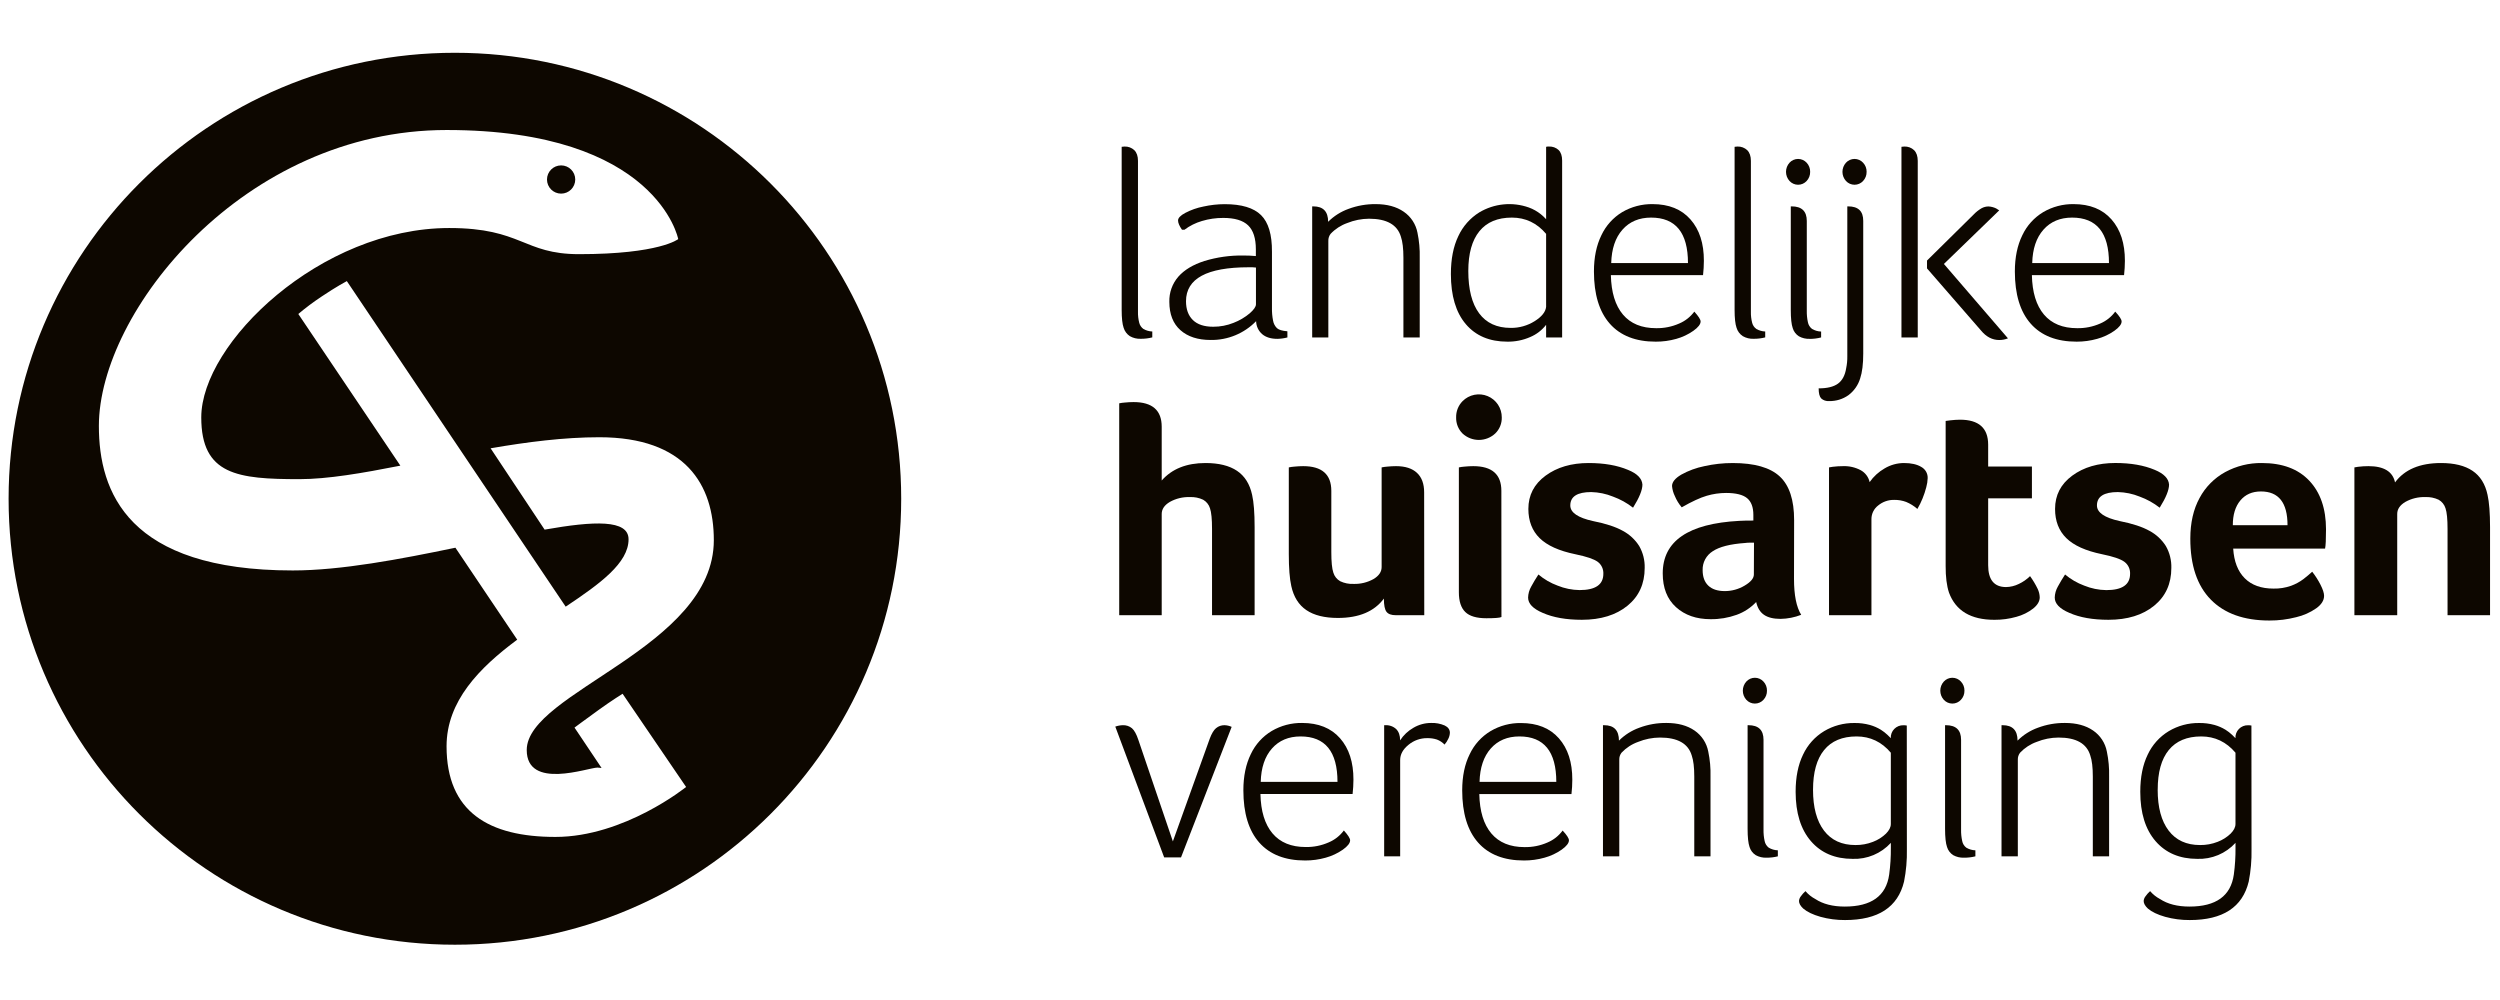 <svg width="1000" height="400" viewBox="0 0 1000 400" fill="none" xmlns="http://www.w3.org/2000/svg">
<path d="M224.448 77.451C227.569 77.451 230.099 74.924 230.099 71.805C230.099 68.686 227.569 66.158 224.448 66.158C221.327 66.158 218.797 68.686 218.797 71.805C218.797 74.924 221.327 77.451 224.448 77.451Z" fill="#0D0700"/>
<path d="M181.963 21.113C83.37 21.113 3.439 100.982 3.439 199.5C3.439 298.018 83.37 377.887 181.963 377.887C280.555 377.887 360.48 298.018 360.48 199.5C360.48 100.982 280.555 21.113 181.963 21.113ZM238.995 307.033C239.543 307.049 240.089 307.101 240.63 307.187L229.804 291.038C229.804 291.038 233.511 288.265 239.457 283.971C244.739 280.16 249.036 277.501 249.036 277.501L274.442 314.79C274.442 314.79 249.707 334.771 222.156 334.771C195.537 334.771 178.624 324.817 178.624 298.513C178.624 280.428 191.77 267.085 206.886 255.872L182.164 219.086C160.076 223.681 136.386 228.182 117.108 228.182C51.1 228.182 39.55 196.767 39.55 170.389C39.55 124.728 97.433 52.005 178.671 52.005C262.952 52.005 271.291 95.637 271.291 95.637C271.291 95.637 263.884 101.666 231.601 101.666C209.259 101.666 208.809 91.21 179.683 91.21C128.269 91.21 80.507 137.206 80.507 166.973C80.507 189.968 95.06 191.663 119.769 191.663C131.044 191.663 144.947 189.258 160.143 186.264L119.32 125.592C122.283 123.096 125.387 120.772 128.617 118.632C134.503 114.667 138.733 112.436 138.733 112.436L206.946 213.928L226.272 242.663C240.034 233.487 251.423 225.201 251.423 215.723C251.423 207.739 237.647 208.355 217.846 211.852L196.241 179.318C210.807 176.8 225.601 174.897 239.705 174.897C274.167 174.897 285.529 193.887 285.529 216.051C285.563 258.994 210.693 276.891 210.693 300C210.693 316.13 235.341 307.033 238.995 307.033Z" fill="#0D0700"/>
<path d="M448.669 58.723C449.041 58.658 449.417 58.622 449.795 58.616C450.516 58.583 451.235 58.695 451.911 58.946C452.588 59.197 453.206 59.581 453.73 60.076C454.704 61.05 455.191 62.472 455.191 64.343V124.627C455.148 126.141 455.317 127.654 455.694 129.122C455.946 130.118 456.542 130.993 457.377 131.593C458.46 132.204 459.673 132.548 460.916 132.598V134.956C459.412 135.341 457.864 135.53 456.311 135.519C454.778 135.585 453.258 135.216 451.927 134.453C450.747 133.665 449.875 132.494 449.46 131.138C448.933 129.642 448.669 127.248 448.669 123.957V58.723Z" fill="#0D0700"/>
<path d="M514.965 134.976C513.652 135.325 512.302 135.514 510.943 135.539C508.396 135.539 506.378 134.922 504.91 133.69C504.153 133.042 503.542 132.242 503.117 131.342C502.692 130.441 502.462 129.461 502.443 128.465C500.084 130.895 497.251 132.816 494.12 134.11C490.988 135.404 487.625 136.043 484.237 135.987C479.142 135.987 475.12 134.679 472.171 132.062C469.221 129.445 467.742 125.665 467.733 120.722C467.633 117.042 468.915 113.458 471.326 110.675C473.726 107.951 477.21 105.857 481.777 104.392C486.803 102.866 492.036 102.127 497.288 102.202C498.187 102.202 499.045 102.202 499.869 102.255C500.694 102.309 501.518 102.349 502.343 102.423V99.743C502.343 95.327 501.313 92.127 499.252 90.145C497.192 88.162 493.876 87.171 489.305 87.171C486.412 87.155 483.534 87.57 480.765 88.403C478.252 89.135 475.892 90.315 473.8 91.886H472.788C471.742 90.386 471.219 89.151 471.219 88.182C471.219 87.204 472.191 86.173 474.135 85.148C476.398 83.964 478.821 83.113 481.328 82.623C484.132 81.998 486.995 81.677 489.868 81.665C496.611 81.665 501.462 83.125 504.421 86.045C507.379 88.966 508.834 93.86 508.785 100.728V123.18C508.747 124.895 508.898 126.609 509.234 128.291C509.43 129.423 509.976 130.465 510.796 131.272C511.54 131.942 512.927 132.357 514.952 132.511L514.965 134.976ZM502.383 107.024C501.918 106.948 501.447 106.91 500.975 106.91H499.46C482.755 106.91 474.403 111.438 474.403 120.494C474.403 123.718 475.319 126.226 477.151 128.016C478.984 129.807 481.701 130.7 485.303 130.696C488.094 130.706 490.86 130.173 493.447 129.128C495.773 128.231 497.935 126.959 499.849 125.364C501.538 123.904 502.383 122.685 502.383 121.713V107.024Z" fill="#0D0700"/>
<path d="M531.254 88.718C533.557 86.42 536.337 84.657 539.399 83.554C542.867 82.261 546.543 81.614 550.245 81.645C554.807 81.645 558.552 82.656 561.48 84.679C562.907 85.651 564.129 86.895 565.075 88.34C566.02 89.785 566.671 91.402 566.99 93.099C567.674 96.384 567.976 99.738 567.888 103.092V134.976H561.366V103.092C561.366 99.428 561.03 96.615 560.36 94.673C558.93 89.886 554.685 87.49 547.624 87.486C544.619 87.504 541.645 88.095 538.862 89.227C536.34 90.119 534.067 91.6 532.233 93.547C531.618 94.351 531.3 95.343 531.335 96.354V134.976H524.873V82.549H525.322C529.277 82.549 531.254 84.605 531.254 88.718Z" fill="#0D0700"/>
<path d="M618.445 58.723C618.646 58.655 618.856 58.619 619.068 58.616H619.571C620.278 58.576 620.986 58.679 621.652 58.92C622.318 59.16 622.928 59.533 623.446 60.016C624.384 60.954 624.853 62.358 624.853 64.229V134.976H618.445V129.925C616.787 132.075 614.6 133.757 612.097 134.809C609.214 136.078 606.09 136.71 602.94 136.664C595.83 136.664 590.289 134.324 586.316 129.644C582.343 124.964 580.356 118.284 580.356 109.603C580.356 103.615 581.349 98.562 583.333 94.445C585.14 90.536 588.049 87.24 591.705 84.96C594.662 83.191 597.973 82.097 601.403 81.758C604.832 81.418 608.294 81.842 611.54 82.998C613.266 83.627 614.877 84.532 616.313 85.677C617.074 86.292 617.786 86.963 618.445 87.686V58.723ZM587.321 108.371C587.321 115.779 588.765 121.43 591.652 125.324C594.538 129.218 598.75 131.162 604.287 131.158C607.663 131.203 610.98 130.273 613.84 128.479C616.691 126.692 618.226 124.783 618.445 122.752V93.547C614.776 89.207 610.209 87.037 604.743 87.037C599.045 87.037 594.719 88.852 591.766 92.482C588.812 96.113 587.33 101.409 587.321 108.371Z" fill="#0D0700"/>
<path d="M680.243 128.579C680.243 129.704 679.271 130.957 677.327 132.337C675.243 133.796 672.924 134.886 670.47 135.559C667.808 136.306 665.056 136.678 662.291 136.664C654.279 136.664 648.156 134.268 643.924 129.477C639.692 124.685 637.576 117.724 637.576 108.592C637.576 102.978 638.568 98.151 640.552 94.11C642.351 90.266 645.251 87.042 648.885 84.846C652.561 82.692 656.757 81.585 661.018 81.645C667.533 81.645 672.59 83.685 676.187 87.767C679.785 91.848 681.573 97.368 681.55 104.325C681.546 106.239 681.434 108.151 681.215 110.052H644.347C644.503 116.938 646.114 122.196 649.18 125.826C652.245 129.457 656.665 131.272 662.439 131.272C665.607 131.329 668.749 130.698 671.649 129.423C674.068 128.409 676.167 126.758 677.723 124.647C679.419 126.523 680.243 127.829 680.243 128.579ZM675.189 105.222C675.189 93.099 670.273 87.037 660.441 87.037C655.651 87.037 651.832 88.647 648.985 91.866C646.139 95.086 644.639 99.538 644.487 105.222H675.189Z" fill="#0D0700"/>
<path d="M693.837 58.723C694.209 58.658 694.586 58.622 694.964 58.616C695.684 58.583 696.404 58.695 697.08 58.946C697.756 59.197 698.374 59.581 698.898 60.076C699.868 61.05 700.355 62.472 700.36 64.343V124.627C700.317 126.141 700.486 127.654 700.863 129.122C701.114 130.12 701.713 130.996 702.552 131.593C703.632 132.205 704.843 132.55 706.084 132.598V134.956C704.58 135.341 703.032 135.53 701.479 135.519C699.948 135.587 698.43 135.218 697.102 134.453C695.918 133.668 695.044 132.496 694.628 131.138C694.101 129.642 693.837 127.248 693.837 123.957V58.723Z" fill="#0D0700"/>
<path d="M724.063 68.737C724.089 70.09 723.586 71.399 722.662 72.388C722.227 72.864 721.698 73.245 721.107 73.506C720.517 73.766 719.879 73.901 719.233 73.901C718.588 73.901 717.95 73.766 717.359 73.506C716.769 73.245 716.239 72.864 715.804 72.388C714.902 71.385 714.403 70.085 714.403 68.737C714.403 67.389 714.902 66.089 715.804 65.087C716.239 64.61 716.769 64.229 717.359 63.968C717.95 63.708 718.588 63.573 719.233 63.573C719.879 63.573 720.517 63.708 721.107 63.968C721.698 64.229 722.227 64.61 722.662 65.087C723.586 66.075 724.089 67.385 724.063 68.737ZM723.842 135.539C722.353 135.597 720.876 135.247 719.572 134.527C718.381 133.776 717.503 132.619 717.098 131.272C716.575 129.78 716.314 127.349 716.314 123.977V82.549H716.649C720.698 82.549 722.72 84.494 722.716 88.383V124.312C722.684 125.859 722.835 127.403 723.165 128.914C723.372 129.961 723.95 130.898 724.794 131.553C725.9 132.215 727.158 132.582 728.447 132.618V134.976C726.944 135.368 725.396 135.564 723.842 135.559V135.539Z" fill="#0D0700"/>
<path d="M745.299 141.379C745.299 145.573 744.888 148.904 744.066 151.373C743.254 154.048 741.61 156.394 739.373 158.071C737.11 159.673 734.39 160.5 731.618 160.429C731.048 160.477 730.475 160.407 729.935 160.224C729.394 160.041 728.896 159.748 728.474 159.364C727.803 158.654 727.461 157.321 727.461 155.345C730.907 155.345 733.492 154.709 735.217 153.436C736.942 152.164 738.028 150.105 738.475 147.261C738.804 145.672 738.954 144.053 738.924 142.431V82.549H739.259C743.308 82.549 745.319 84.494 745.292 88.383L745.299 141.379ZM746.64 68.737C746.668 70.09 746.165 71.401 745.239 72.388C744.805 72.864 744.276 73.245 743.686 73.505C743.096 73.766 742.458 73.9 741.813 73.9C741.168 73.9 740.531 73.766 739.941 73.505C739.351 73.245 738.822 72.864 738.388 72.388C737.482 71.388 736.98 70.086 736.98 68.737C736.98 67.388 737.482 66.087 738.388 65.087C738.822 64.61 739.351 64.229 739.941 63.969C740.531 63.708 741.168 63.574 741.813 63.574C742.458 63.574 743.096 63.708 743.686 63.969C744.276 64.229 744.805 64.61 745.239 65.087C746.168 66.073 746.673 67.383 746.646 68.737H746.64Z" fill="#0D0700"/>
<path d="M760.583 134.976V58.723C760.953 58.658 761.327 58.622 761.702 58.616C762.423 58.58 763.143 58.691 763.82 58.942C764.496 59.193 765.115 59.579 765.637 60.076C766.607 61.05 767.094 62.472 767.098 64.343V134.976H760.583ZM770.805 107.359V104.218L789.461 85.804C790.387 84.83 791.445 83.992 792.605 83.312C793.464 82.835 794.43 82.584 795.413 82.582C796.468 82.639 797.5 82.905 798.45 83.366L799.683 84.15L777.562 105.584L803.183 135.338C802.074 135.782 800.891 136.009 799.697 136.007C796.922 136.007 794.486 134.735 792.39 132.189L770.805 107.359Z" fill="#0D0700"/>
<path d="M848.645 128.579C848.645 129.704 847.67 130.957 845.722 132.337C843.639 133.789 841.322 134.872 838.871 135.539C836.202 136.295 833.44 136.674 830.666 136.664C822.649 136.664 816.524 134.268 812.292 129.477C808.06 124.685 805.944 117.724 805.944 108.592C805.944 102.978 806.939 98.151 808.927 94.11C810.735 90.261 813.647 87.037 817.293 84.846C820.971 82.692 825.17 81.585 829.433 81.645C835.949 81.645 841.003 83.685 844.596 87.767C848.189 91.848 849.976 97.368 849.959 104.325C849.951 106.238 849.839 108.15 849.623 110.052H812.755C812.902 116.938 814.513 122.196 817.588 125.826C820.663 129.457 825.082 131.272 830.847 131.272C834.015 131.328 837.157 130.697 840.058 129.423C842.463 128.404 844.547 126.753 846.091 124.647C847.847 126.523 848.645 127.829 848.645 128.579ZM843.59 105.222C843.59 93.099 838.675 87.037 828.843 87.037C824.052 87.037 820.231 88.647 817.38 91.866C814.529 95.086 813.032 99.538 812.889 105.222H843.59Z" fill="#0D0700"/>
<path d="M484.813 211.57C484.813 207.658 484.543 204.91 484.002 203.325C483.56 201.87 482.576 200.64 481.254 199.889C479.596 199.106 477.77 198.742 475.938 198.83C473.144 198.736 470.377 199.405 467.934 200.766C465.771 202.057 464.688 203.66 464.683 205.575V246.08H447.684V161.327C448.426 161.171 449.179 161.068 449.936 161.019C451.098 160.897 452.266 160.834 453.435 160.831C460.938 160.831 464.688 164.12 464.683 170.698V192.206C468.772 187.544 474.609 185.213 482.192 185.213C487.519 185.213 491.727 186.253 494.815 188.334C497.903 190.415 499.914 193.621 500.848 197.953C501.514 200.873 501.847 205.162 501.847 210.82V246.08H484.813V211.57Z" fill="#0D0700"/>
<path d="M569.705 246.08H558.309C556.553 246.08 555.326 245.644 554.615 244.74C553.905 243.836 553.556 242.094 553.556 239.428C549.722 244.59 543.595 247.174 535.176 247.178C529.84 247.178 525.632 246.135 522.553 244.05C519.474 241.965 517.463 238.758 516.52 234.431C515.854 231.515 515.521 227.226 515.521 221.564V186.961C516.264 186.805 517.017 186.699 517.774 186.646C519.021 186.526 520.187 186.459 521.273 186.459C528.772 186.459 532.523 189.75 532.528 196.332V220.814C532.528 224.734 532.798 227.483 533.339 229.059C533.773 230.518 534.759 231.751 536.087 232.495C537.744 233.284 539.57 233.65 541.403 233.561C544.195 233.655 546.961 232.985 549.4 231.625C551.572 230.33 552.656 228.727 552.651 226.815V186.961C553.394 186.805 554.147 186.7 554.904 186.646C556.157 186.526 557.324 186.459 558.403 186.459C562.067 186.459 564.86 187.352 566.782 189.138C568.704 190.924 569.662 193.527 569.658 196.948L569.705 246.08Z" fill="#0D0700"/>
<path d="M600.708 166.973C600.741 168.169 600.524 169.358 600.072 170.465C599.619 171.572 598.941 172.573 598.08 173.404C596.305 175.053 593.971 175.97 591.548 175.97C589.124 175.97 586.79 175.053 585.015 173.404C584.171 172.564 583.509 171.56 583.068 170.454C582.628 169.348 582.419 168.163 582.455 166.973C582.423 165.774 582.634 164.581 583.073 163.464C583.513 162.348 584.174 161.332 585.015 160.476C586.295 159.177 587.935 158.289 589.723 157.927C591.511 157.564 593.367 157.744 595.052 158.442C596.738 159.139 598.177 160.324 599.184 161.844C600.192 163.364 600.722 165.15 600.708 166.973ZM600.58 246.803C599.995 247.133 597.984 247.299 594.547 247.299C590.624 247.299 587.811 246.466 586.108 244.8C584.405 243.135 583.552 240.511 583.547 236.93V186.961C584.29 186.805 585.042 186.699 585.8 186.646C587.046 186.526 588.213 186.459 589.299 186.459C596.802 186.459 600.551 189.75 600.547 196.332L600.58 246.803Z" fill="#0D0700"/>
<path d="M656.969 193.833C656.969 195.999 655.718 199.08 653.215 203.077C650.798 201.186 648.097 199.69 645.211 198.643C642.44 197.516 639.488 196.901 636.497 196.827C630.911 196.827 628.118 198.614 628.118 202.186C628.118 205.022 631.161 207.105 637.248 208.435C642.329 209.436 646.308 210.746 649.186 212.367C651.842 213.792 654.082 215.881 655.689 218.429C657.207 221.089 657.963 224.116 657.874 227.177C657.874 233.509 655.581 238.546 650.996 242.288C646.411 246.03 640.327 247.906 632.743 247.915C626.487 247.915 621.278 246.997 617.118 245.162C613.198 243.501 611.239 241.46 611.239 239.04C611.278 237.48 611.709 235.955 612.492 234.605C613.324 233.065 614.282 231.462 615.368 229.796C617.635 231.704 620.216 233.205 622.996 234.23C625.804 235.38 628.804 235.992 631.838 236.032C638.171 236.032 641.337 233.866 641.337 229.535C641.384 228.611 641.205 227.689 640.813 226.851C640.422 226.012 639.83 225.283 639.091 224.726C637.576 223.618 634.584 222.607 630.115 221.691C623.613 220.352 618.863 218.206 615.864 215.254C612.865 212.303 611.359 208.411 611.346 203.579C611.346 198.078 613.639 193.641 618.224 190.27C622.809 186.898 628.56 185.213 635.478 185.213C641.645 185.213 646.896 186.128 651.231 187.959C654.918 189.459 656.795 191.415 656.969 193.833Z" fill="#0D0700"/>
<path d="M717.601 231.558C717.601 238.055 718.56 242.844 720.477 245.925C717.845 246.955 715.051 247.506 712.225 247.553C709.387 247.553 707.179 247.011 705.602 245.925C704.024 244.84 702.981 243.132 702.471 240.801C700.311 243.103 697.634 244.859 694.662 245.925C691.314 247.128 687.776 247.721 684.218 247.674C678.552 247.674 673.946 246.071 670.403 242.864C666.859 239.658 665.089 235.148 665.094 229.334C665.094 216.424 675.303 209.427 695.721 208.342C697.062 208.261 698.937 208.221 701.345 208.221V205.97C701.345 202.889 700.512 200.657 698.845 199.272C697.178 197.888 694.378 197.191 690.446 197.182C687.82 197.188 685.209 197.567 682.69 198.308C680.107 199.058 676.773 200.599 672.688 202.929C671.546 201.582 670.619 200.066 669.94 198.435C669.318 197.177 668.936 195.814 668.814 194.416C668.814 192.835 670.043 191.315 672.501 189.855C675.385 188.258 678.499 187.115 681.731 186.465C685.471 185.626 689.294 185.208 693.127 185.219C701.797 185.219 708.053 187.006 711.896 190.578C715.74 194.15 717.657 199.98 717.648 208.067L717.601 231.558ZM701.6 217.069H699.83C699.243 217.069 698.656 217.11 698.074 217.19C692.077 217.61 687.744 218.715 685.076 220.506C683.803 221.304 682.762 222.421 682.056 223.747C681.35 225.073 681.005 226.56 681.054 228.061C681.054 230.741 681.805 232.801 683.307 234.244C684.808 235.686 686.976 236.416 689.809 236.434C692.64 236.454 695.423 235.696 697.853 234.244C700.311 232.792 701.542 231.314 701.546 229.809L701.6 217.069Z" fill="#0D0700"/>
<path d="M747.853 192.835C749.436 190.582 751.496 188.704 753.886 187.336C756.215 185.958 758.869 185.225 761.575 185.213C764.489 185.213 766.801 185.733 768.513 186.773C769.306 187.207 769.964 187.85 770.415 188.632C770.867 189.414 771.095 190.305 771.074 191.208C771.038 192.454 770.848 193.691 770.51 194.892C770.116 196.424 769.616 197.928 769.016 199.393C768.434 200.838 767.744 202.238 766.951 203.579C765.616 202.399 764.094 201.448 762.446 200.766C760.928 200.206 759.319 199.932 757.7 199.956C755.353 199.904 753.065 200.7 751.258 202.199C750.432 202.829 749.761 203.64 749.297 204.568C748.832 205.497 748.586 206.52 748.577 207.558V246.08H731.604V186.961L733.106 186.713C734.473 186.542 735.85 186.457 737.228 186.459C739.686 186.368 742.124 186.93 744.294 188.086C745.19 188.58 745.971 189.259 746.585 190.078C747.198 190.897 747.631 191.837 747.853 192.835Z" fill="#0D0700"/>
<path d="M779.6 237.057C778.684 234.311 778.237 230.738 778.26 226.34V168.38L780.137 168.132C781.422 167.977 782.716 167.892 784.011 167.878C791.514 167.878 795.266 171.211 795.266 177.878V186.619H812.768V199.346H795.266V226.085C795.266 231.89 797.641 234.804 802.392 234.827C804.173 234.798 805.925 234.373 807.52 233.581C809.188 232.804 810.71 231.746 812.018 230.453C813.19 232.065 814.216 233.78 815.081 235.577C815.575 236.627 815.851 237.766 815.892 238.926C815.892 240.507 815.021 242.007 813.264 243.42C811.273 244.958 808.994 246.083 806.561 246.729C803.694 247.543 800.726 247.944 797.746 247.922C788.33 247.926 782.282 244.304 779.6 237.057Z" fill="#0D0700"/>
<path d="M867.622 193.833C867.622 195.999 866.373 199.08 863.875 203.077C861.457 201.188 858.756 199.691 855.871 198.643C853.1 197.517 850.147 196.902 847.157 196.827C841.566 196.827 838.773 198.614 838.778 202.186C838.778 205.022 841.821 207.105 847.907 208.435C852.989 209.436 856.968 210.746 859.846 212.367C862.502 213.792 864.742 215.881 866.348 218.429C867.867 221.089 868.623 224.116 868.534 227.177C868.534 233.509 866.241 238.546 861.656 242.288C857.071 246.03 850.987 247.906 843.403 247.915C837.146 247.915 831.938 246.997 827.777 245.162C823.858 243.501 821.898 241.46 821.898 239.04C821.938 237.48 822.369 235.955 823.152 234.605C823.983 233.065 824.942 231.462 826.028 229.796C828.293 231.703 830.872 233.203 833.649 234.23C836.469 235.389 839.483 236.004 842.531 236.046C848.859 236.046 852.026 233.88 852.03 229.548C852.077 228.624 851.897 227.702 851.504 226.863C851.111 226.024 850.519 225.295 849.778 224.739C848.281 223.614 845.28 222.593 840.775 221.678C834.277 220.338 829.527 218.193 826.524 215.241C823.521 212.289 822.021 208.398 822.026 203.566C822.026 198.064 824.318 193.628 828.903 190.256C833.489 186.885 839.238 185.199 846.151 185.199C852.318 185.199 857.569 186.115 861.904 187.946C865.551 189.455 867.457 191.417 867.622 193.833Z" fill="#0D0700"/>
<path d="M909.377 235.436C911.781 235.494 914.176 235.113 916.442 234.311C918.212 233.665 919.877 232.762 921.383 231.631C922.723 230.587 923.89 229.606 924.882 228.691C926.152 230.307 927.261 232.044 928.193 233.875C929.15 235.751 929.63 237.229 929.635 238.31C929.635 240.145 928.593 241.81 926.511 243.306C924.095 244.993 921.378 246.203 918.507 246.87C915.004 247.775 911.4 248.225 907.782 248.21C897.61 248.21 889.79 245.419 884.32 239.837C878.85 234.255 876.12 226.123 876.128 215.442C876.128 209.119 877.36 203.706 879.822 199.205C882.158 194.827 885.719 191.224 890.071 188.836C894.574 186.388 899.633 185.14 904.758 185.213C912.932 185.213 919.247 187.566 923.702 192.273C928.158 196.979 930.392 203.454 930.405 211.698C930.405 215.716 930.28 218.297 930.03 219.441H893.276C893.602 224.603 895.144 228.559 897.901 231.31C900.658 234.061 904.484 235.436 909.377 235.436ZM915.008 210.07C915.008 201.081 911.464 196.584 904.376 196.58C900.877 196.58 898.127 197.788 896.125 200.203C894.122 202.619 893.124 205.908 893.128 210.07H915.008Z" fill="#0D0700"/>
<path d="M958.888 246.08H941.761V186.961L943.263 186.713C944.63 186.542 946.007 186.457 947.385 186.459C953.552 186.459 957.096 188.624 958.017 192.956C961.842 187.798 967.967 185.217 976.391 185.213C981.726 185.213 985.936 186.253 989.02 188.334C992.103 190.415 994.103 193.621 995.019 197.953C995.681 200.873 996.014 205.162 996.018 210.82V246.08H979.018V211.57C979.018 207.658 978.748 204.91 978.207 203.325C977.765 201.868 976.778 200.637 975.452 199.889C973.796 199.107 971.973 198.743 970.143 198.83C967.349 198.735 964.581 199.405 962.139 200.766C959.972 202.057 958.888 203.66 958.888 205.575V246.08Z" fill="#0D0700"/>
<path d="M472.406 342.963H465.669L446.115 290.643C447.091 290.295 448.116 290.105 449.152 290.08C450.478 290.026 451.777 290.465 452.798 291.313C453.737 292.143 454.581 293.67 455.332 295.921L469.148 336.559L483.895 295.472C484.646 293.463 485.484 292.043 486.422 291.259C487.384 290.465 488.601 290.047 489.848 290.08C490.821 290.114 491.779 290.342 492.663 290.75L472.406 342.963Z" fill="#0D0700"/>
<path d="M540.049 336.11C540.049 337.236 539.075 338.491 537.126 339.875C535.042 341.324 532.725 342.407 530.276 343.077C527.606 343.827 524.844 344.204 522.071 344.195C514.053 344.195 507.929 341.802 503.697 337.015C499.465 332.228 497.349 325.266 497.349 316.13C497.349 310.516 498.343 305.687 500.332 301.641C502.138 297.794 505.05 294.571 508.697 292.384C512.379 290.225 516.583 289.117 520.851 289.183C527.366 289.183 532.421 291.221 536.014 295.298C539.607 299.375 541.394 304.897 541.376 311.863C541.368 313.776 541.256 315.688 541.041 317.59H504.173C504.32 324.476 505.931 329.734 509.006 333.364C512.08 336.995 516.5 338.81 522.265 338.81C525.434 338.867 528.577 338.234 531.475 336.954C533.892 335.942 535.989 334.294 537.542 332.185C539.225 334.054 540.049 335.367 540.049 336.11ZM534.995 312.76C534.995 300.637 530.079 294.575 520.247 294.575C515.452 294.575 511.631 296.182 508.785 299.397C505.938 302.613 504.441 307.067 504.293 312.76H534.995Z" fill="#0D0700"/>
<path d="M560.045 296.142C561.398 294.05 563.238 292.317 565.408 291.092C567.535 289.84 569.958 289.181 572.426 289.183C574.296 289.108 576.158 289.453 577.876 290.194C579.264 290.864 579.954 291.842 579.954 293.114C579.916 293.935 579.706 294.738 579.337 295.472C578.95 296.327 578.439 297.122 577.822 297.83C576.97 296.946 575.933 296.26 574.786 295.821C573.518 295.412 572.189 295.222 570.858 295.258C568.127 295.238 565.478 296.187 563.383 297.937C561.171 299.739 560.065 301.755 560.065 304.006V342.534H553.664V290.08H554.113C554.912 290.033 555.712 290.148 556.466 290.419C557.219 290.689 557.91 291.11 558.497 291.654C559.522 292.699 560.045 294.2 560.045 296.142Z" fill="#0D0700"/>
<path d="M627.575 336.11C627.575 337.236 626.601 338.491 624.652 339.875C622.568 341.326 620.251 342.408 617.801 343.077C615.131 343.828 612.37 344.204 609.596 344.195C601.579 344.195 595.457 341.802 591.229 337.015C587.002 332.228 584.886 325.266 584.881 316.13C584.881 310.512 585.882 305.694 587.884 301.675C589.695 297.828 592.609 294.606 596.257 292.418C599.931 290.26 604.128 289.152 608.39 289.216C614.905 289.216 619.962 291.255 623.559 295.332C627.157 299.409 628.944 304.93 628.922 311.896C628.918 313.81 628.806 315.722 628.587 317.623H591.718C591.866 324.509 593.477 329.767 596.552 333.398C599.626 337.028 604.046 338.843 609.811 338.843C612.979 338.901 616.123 338.268 619.021 336.988C621.427 335.973 623.512 334.324 625.054 332.219C626.764 334.054 627.575 335.367 627.575 336.11ZM622.52 312.76C622.52 300.637 617.605 294.575 607.773 294.575C602.978 294.575 599.157 296.182 596.31 299.397C593.464 302.613 591.967 307.067 591.819 312.76H622.52Z" fill="#0D0700"/>
<path d="M647.578 296.256C649.877 293.954 652.659 292.19 655.722 291.092C659.19 289.795 662.866 289.147 666.568 289.183C671.136 289.183 674.881 290.192 677.803 292.21C679.23 293.184 680.45 294.43 681.395 295.876C682.339 297.322 682.989 298.939 683.307 300.637C683.992 303.92 684.293 307.271 684.205 310.624V342.534H677.709V310.624C677.709 306.957 677.372 304.151 676.697 302.204C675.276 297.413 671.044 295.019 664.001 295.023C660.997 295.038 658.023 295.627 655.24 296.758C652.718 297.655 650.445 299.138 648.61 301.085C647.991 301.887 647.673 302.88 647.712 303.892V342.534H641.189V290.08H641.639C645.602 290.08 647.582 292.139 647.578 296.256Z" fill="#0D0700"/>
<path d="M706.788 276.268C706.815 277.621 706.312 278.931 705.387 279.919C704.953 280.396 704.423 280.776 703.833 281.037C703.242 281.298 702.604 281.432 701.959 281.432C701.313 281.432 700.675 281.298 700.085 281.037C699.494 280.776 698.965 280.396 698.53 279.919C697.628 278.918 697.129 277.619 697.129 276.272C697.129 274.925 697.628 273.626 698.53 272.625C698.964 272.146 699.493 271.764 700.083 271.502C700.674 271.24 701.313 271.105 701.959 271.105C702.605 271.105 703.244 271.24 703.834 271.502C704.425 271.764 704.954 272.146 705.387 272.625C706.312 273.61 706.815 274.918 706.788 276.268ZM706.567 343.077C705.078 343.133 703.602 342.784 702.297 342.065C701.11 341.31 700.232 340.156 699.824 338.81C699.301 337.309 699.039 334.876 699.039 331.509V290.08H699.375C703.397 290.08 705.408 292.027 705.408 295.921V331.817C705.373 333.365 705.524 334.913 705.857 336.425C706.064 337.472 706.642 338.41 707.486 339.064C708.593 339.724 709.85 340.091 711.139 340.129V342.534C709.644 342.909 708.108 343.091 706.567 343.077Z" fill="#0D0700"/>
<path d="M762.748 339.707C762.84 344.038 762.462 348.366 761.622 352.615C759.146 362.885 751.281 368.021 738.026 368.021C734.704 368.045 731.395 367.61 728.192 366.728C725.162 365.862 722.861 364.759 721.288 363.419C720.162 362.37 719.599 361.358 719.599 360.385C719.654 359.708 719.908 359.062 720.329 358.529C720.865 357.767 721.488 357.07 722.186 356.453C723.285 357.741 724.618 358.809 726.114 359.601C729.184 361.62 733.117 362.629 737.912 362.629C748.553 362.629 754.472 358.362 755.669 349.828C756.155 346.257 756.379 342.655 756.34 339.051V337.142C754.411 339.253 752.045 340.919 749.407 342.025C746.769 343.131 743.922 343.65 741.063 343.545C734.015 343.545 728.454 341.188 724.378 336.472C720.302 331.757 718.26 325.17 718.251 316.712C718.251 310.872 719.243 305.913 721.228 301.836C723.042 297.943 725.976 294.679 729.654 292.458C733.3 290.286 737.475 289.159 741.72 289.203C743.827 289.165 745.928 289.429 747.961 289.986C749.5 290.419 750.973 291.061 752.338 291.895C753.298 292.497 754.196 293.193 755.019 293.972L756.313 295.265C756.277 294.586 756.383 293.908 756.623 293.272C756.864 292.637 757.233 292.058 757.709 291.572C758.185 291.087 758.756 290.706 759.387 290.452C760.018 290.199 760.694 290.079 761.374 290.1C761.823 290.096 762.272 290.134 762.715 290.214L762.748 339.707ZM725.209 315.902C725.209 322.939 726.671 328.385 729.593 332.239C732.516 336.093 736.71 338.019 742.176 338.019C744.578 338.046 746.963 337.609 749.201 336.733C751.123 336.003 752.88 334.896 754.369 333.478C755.678 332.165 756.333 330.872 756.333 329.6V301.085C752.664 296.745 748.095 294.575 742.625 294.575C736.931 294.575 732.605 296.388 729.647 300.014C726.689 303.64 725.212 308.936 725.216 315.902H725.209Z" fill="#0D0700"/>
<path d="M785.781 276.268C785.808 277.623 785.303 278.933 784.373 279.919C783.939 280.395 783.41 280.776 782.82 281.037C782.23 281.297 781.593 281.432 780.948 281.432C780.303 281.432 779.665 281.297 779.075 281.037C778.485 280.776 777.956 280.395 777.522 279.919C776.616 278.92 776.115 277.62 776.115 276.272C776.115 274.924 776.616 273.624 777.522 272.625C777.955 272.146 778.484 271.764 779.074 271.502C779.664 271.24 780.302 271.105 780.948 271.105C781.593 271.105 782.232 271.24 782.822 271.502C783.412 271.764 783.94 272.146 784.373 272.625C785.302 273.608 785.808 274.916 785.781 276.268ZM785.553 343.077C784.064 343.132 782.588 342.782 781.283 342.065C780.099 341.308 779.224 340.154 778.816 338.81C778.289 337.309 778.025 334.876 778.025 331.509V290.08H778.36C782.409 290.08 784.433 292.027 784.433 295.921V331.817C784.399 333.365 784.549 334.913 784.883 336.425C785.084 337.475 785.663 338.414 786.511 339.064C787.616 339.724 788.872 340.091 790.158 340.129V342.534C788.653 342.913 787.105 343.095 785.553 343.077Z" fill="#0D0700"/>
<path d="M807.017 296.256C809.316 293.954 812.098 292.19 815.161 291.092C818.629 289.795 822.305 289.147 826.007 289.183C830.57 289.183 834.315 290.192 837.242 292.21C838.669 293.184 839.89 294.43 840.834 295.876C841.778 297.322 842.428 298.939 842.746 300.637C843.431 303.92 843.732 307.271 843.644 310.624V342.534H837.128V310.624C837.128 306.957 836.791 304.151 836.116 302.204C834.695 297.413 830.463 295.019 823.42 295.023C820.416 295.038 817.442 295.627 814.659 296.758C812.137 297.655 809.864 299.138 808.029 301.085C807.41 301.887 807.092 302.88 807.131 303.892V342.534H800.608V290.08H801.058C805.035 290.08 807.021 292.139 807.017 296.256Z" fill="#0D0700"/>
<path d="M900.609 339.707C900.699 344.038 900.324 348.365 899.49 352.615C897.018 362.885 889.153 368.021 875.894 368.021C872.572 368.045 869.263 367.61 866.06 366.728C863.021 365.862 860.718 364.759 859.149 363.419C858.027 362.37 857.466 361.358 857.466 360.385C857.521 359.708 857.776 359.062 858.197 358.529C858.73 357.767 859.351 357.07 860.047 356.453C861.149 357.74 862.484 358.809 863.982 359.601C867.052 361.62 870.985 362.629 875.78 362.629C886.416 362.629 892.333 358.362 893.53 349.828C894.016 346.257 894.241 342.655 894.201 339.051V337.142C892.271 339.253 889.904 340.92 887.265 342.026C884.626 343.132 881.777 343.65 878.917 343.545C871.879 343.545 866.317 341.188 862.232 336.472C858.148 331.757 856.108 325.17 856.112 316.712C856.112 310.871 857.104 305.913 859.089 301.836C860.903 297.943 863.837 294.679 867.515 292.458C871.161 290.285 875.336 289.159 879.581 289.203C881.686 289.165 883.785 289.429 885.815 289.986C887.357 290.418 888.832 291.061 890.199 291.895C891.159 292.497 892.058 293.193 892.88 293.972L894.174 295.265C894.138 294.587 894.244 293.909 894.484 293.274C894.724 292.639 895.093 292.06 895.568 291.575C896.043 291.09 896.613 290.708 897.243 290.454C897.873 290.2 898.549 290.08 899.228 290.1C899.678 290.096 900.127 290.134 900.569 290.214L900.609 339.707ZM863.07 315.902C863.07 322.939 864.532 328.385 867.454 332.239C870.377 336.093 874.571 338.019 880.037 338.019C882.439 338.046 884.825 337.609 887.062 336.733C888.984 336.003 890.741 334.896 892.23 333.478C893.539 332.165 894.194 330.872 894.194 329.6V301.085C890.521 296.745 885.951 294.575 880.486 294.575C874.792 294.575 870.466 296.388 867.508 300.014C864.55 303.64 863.075 308.936 863.084 315.902H863.07Z" fill="#0D0700"/>
</svg>
